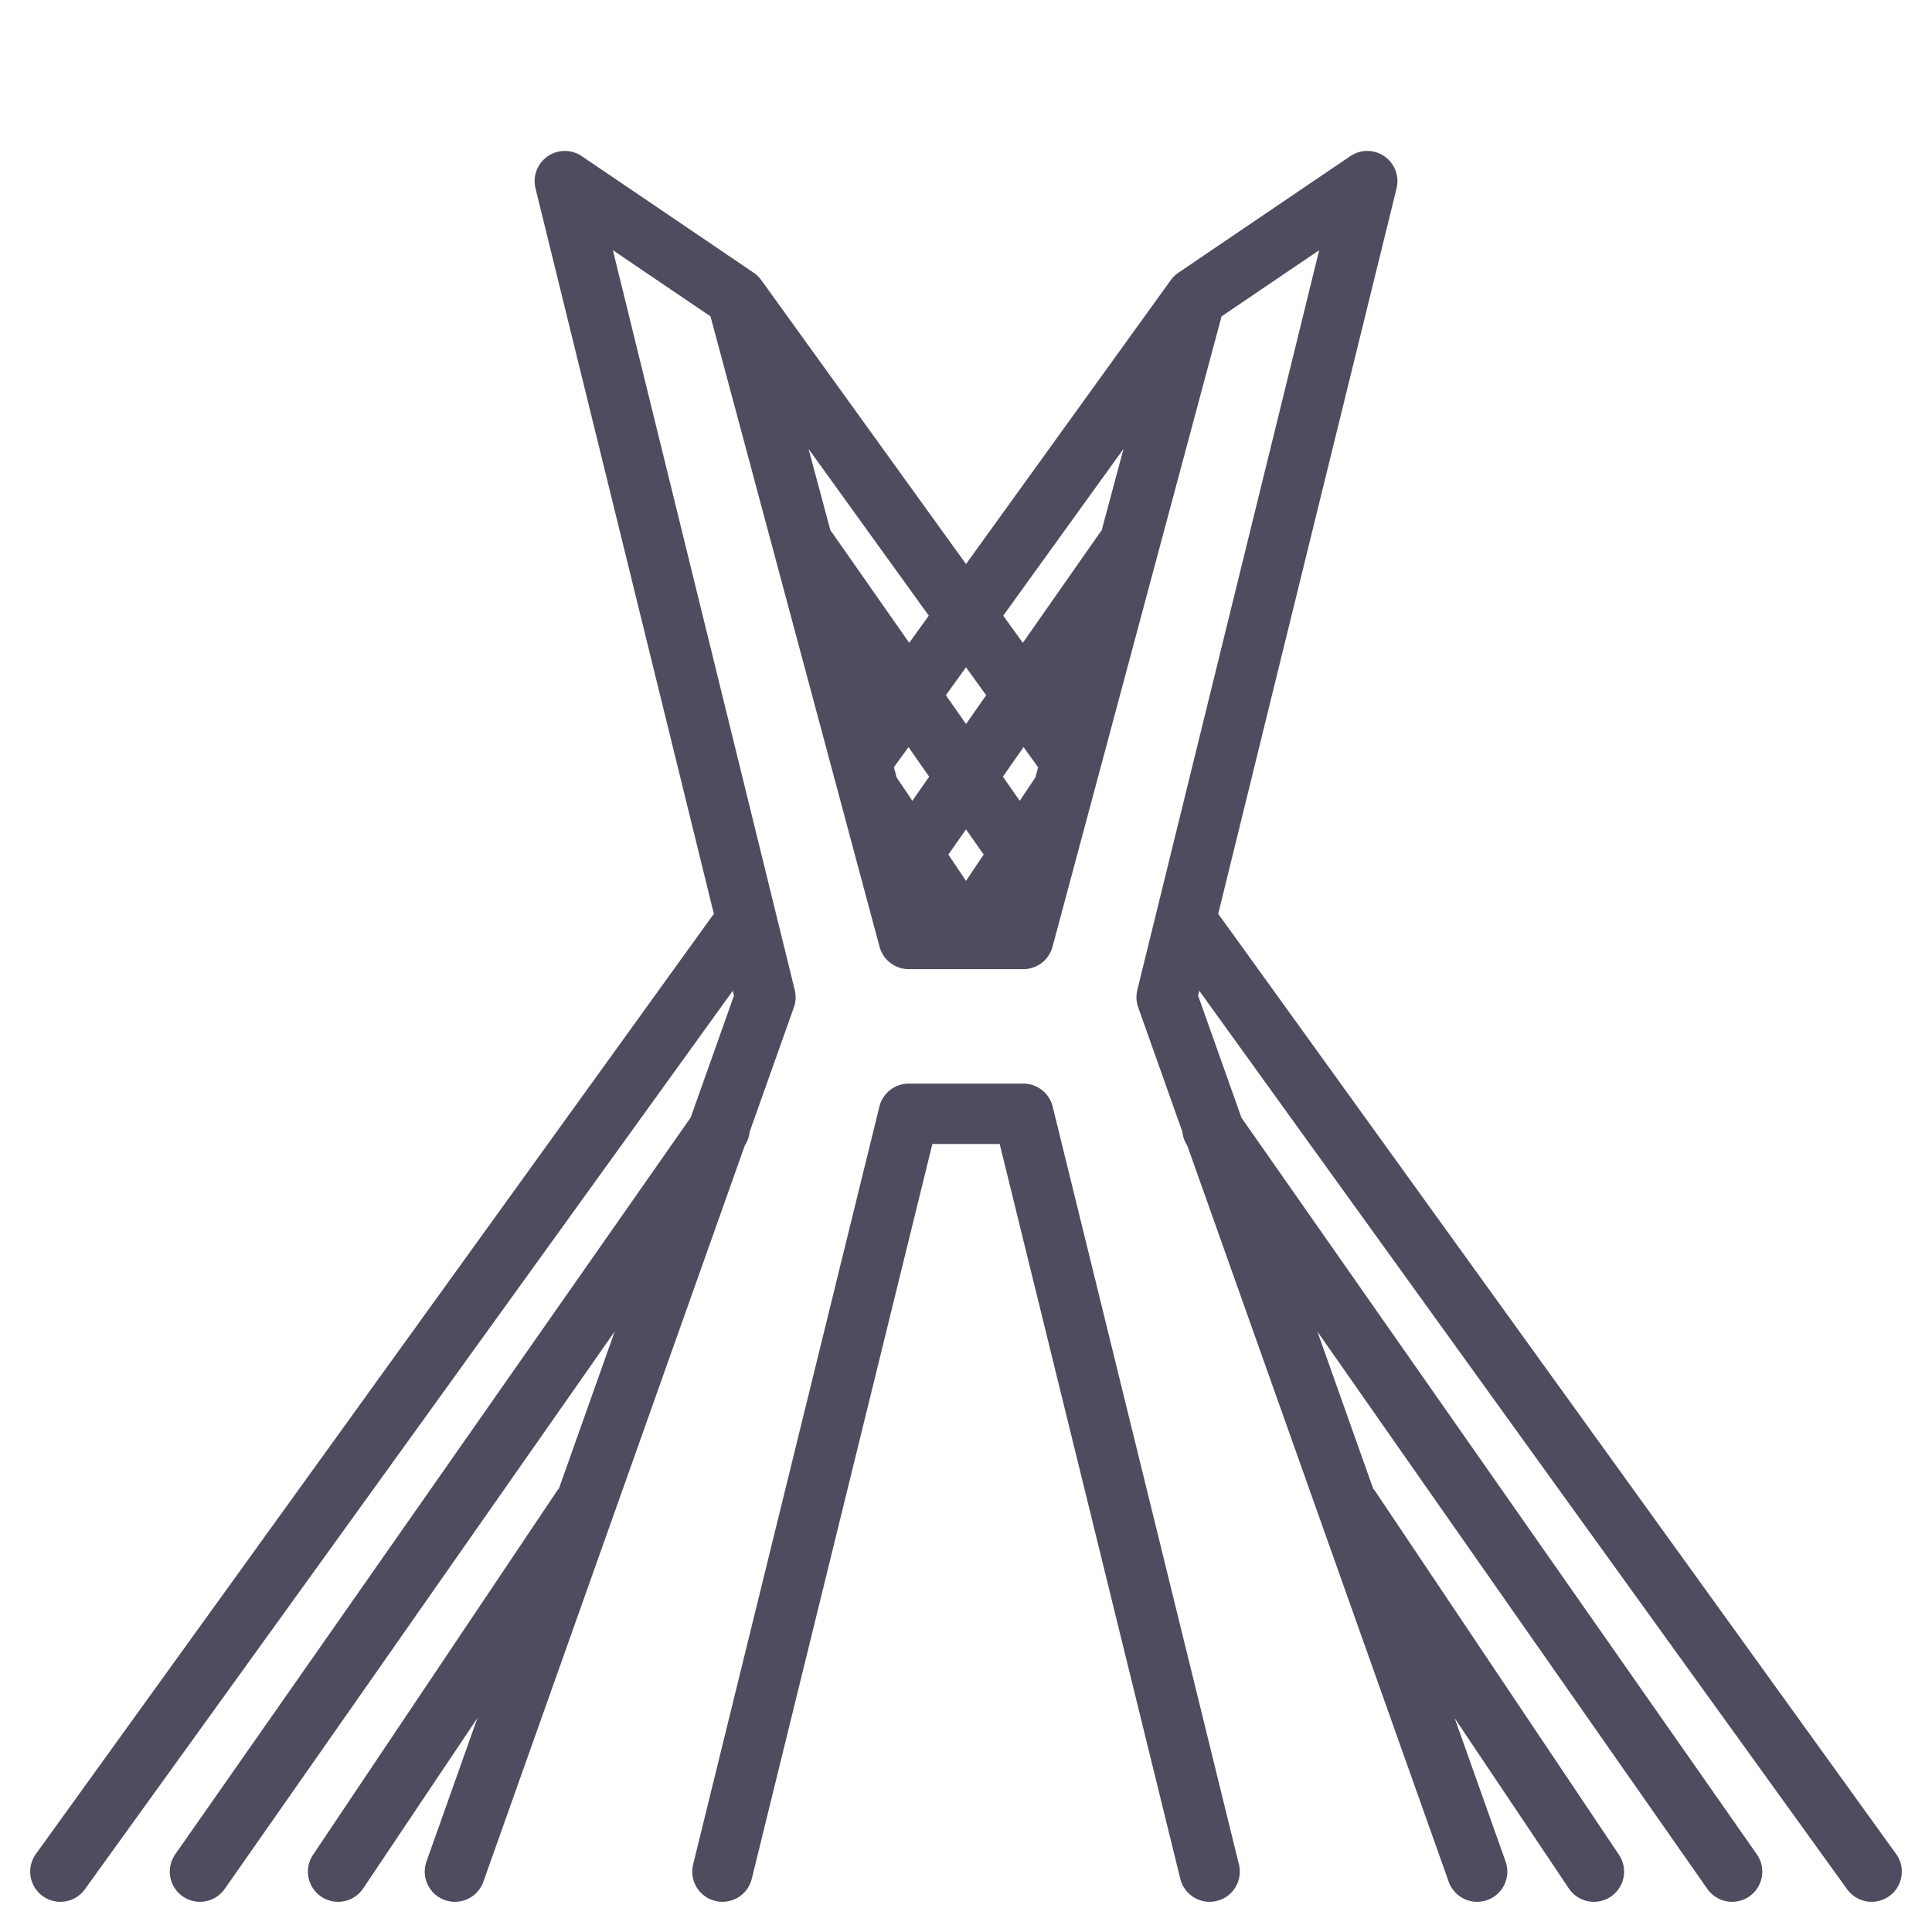 <?xml version="1.0" encoding="UTF-8"?> <svg xmlns="http://www.w3.org/2000/svg" width="32" height="32" viewBox="0 0 32 32" fill="none"><g clip-path="url(#clip0)"><path d="M14.425 13.138L16.043 15.552M22.368 24.986L26.4 31M17.576 13.138L15.957 15.552M9.632 24.986L5.6 31M13.378 9.116L17.205 14.586M20.081 18.697L28.689 31M18.623 9.116L14.796 14.586M11.919 18.697L3.312 31M12.203 4.931L17.638 12.469M12.203 4.931L9.355 3L12.678 16.517L7.535 31M12.203 4.931L15.051 15.552H16.95L19.798 4.931M19.798 15.464L31 31M19.798 4.931L14.362 12.469M19.798 4.931L22.646 3L19.323 16.517L24.466 31M12.203 15.464L1 31M11.966 31L15.051 18.448H16.95L20.035 31" stroke="#514B5F" stroke-linecap="round" stroke-linejoin="round"></path></g><defs><clipPath id="clip0"><rect width="32" height="32" fill="white" transform="translate(0)"></rect></clipPath></defs></svg>
